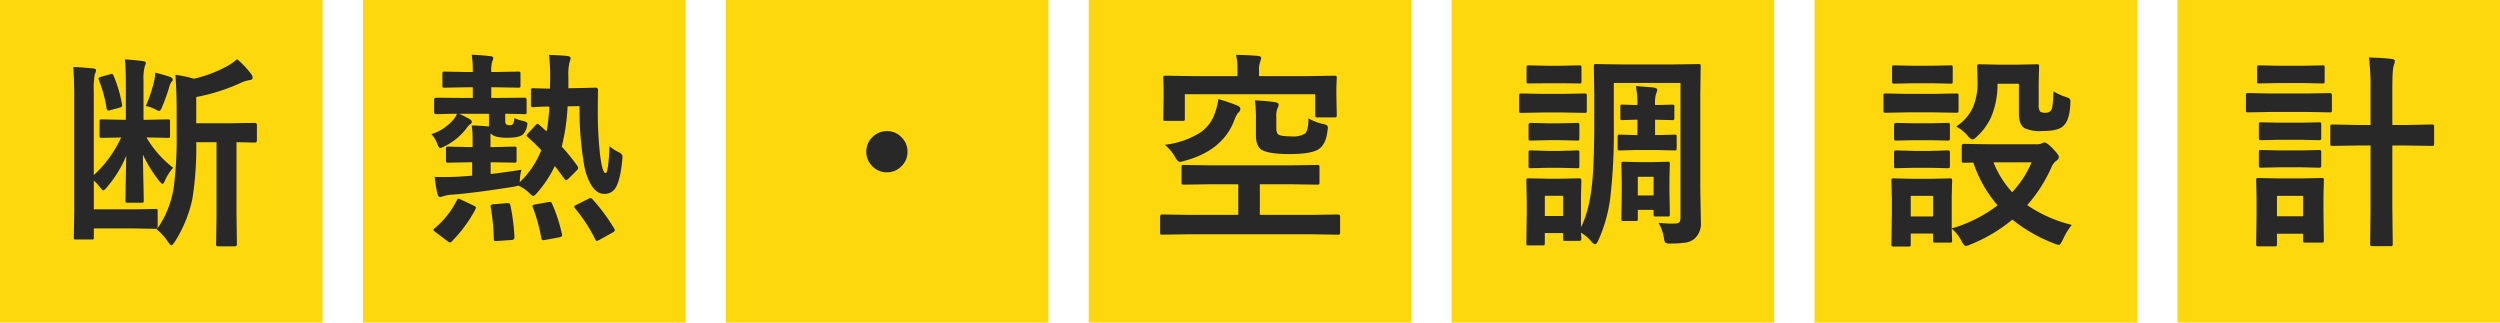 <svg xmlns="http://www.w3.org/2000/svg" width="620" height="80" viewBox="0 0 620 80">
  <g id="グループ_83778" data-name="グループ 83778" transform="translate(-320 -795)">
    <g id="グループ_83776" data-name="グループ 83776">
      <g id="グループ_83582" data-name="グループ 83582">
        <rect id="長方形_367" data-name="長方形 367" width="80" height="80" transform="translate(320 795)" fill="#fcd80d"/>
        <path id="パス_141848" data-name="パス 141848" d="M-3.536-22.91h-.149A26.4,26.4,0,0,0,2.938-15.39,12.129,12.129,0,0,0,.8-11.978q-.249.573-.5.573-.274,0-.872-.772a31.955,31.955,0,0,1-3.984-6.5q.025,2.665.125,7,.075,3.063.075,4.408a.748.748,0,0,1-.087.461.748.748,0,0,1-.461.087H-8.292a.847.847,0,0,1-.523-.1.858.858,0,0,1-.075-.448q0-1.295.2-11.106a29.087,29.087,0,0,1-4.931,7.969q-.548.623-.772.623-.2,0-.822-.772a10.774,10.774,0,0,0-1.519-1.668V-5.08H-6.6l5.155-.1q.4,0,.473.1A.858.858,0,0,1-.9-4.632V-.8a1.511,1.511,0,0,1-.05.448A24.251,24.251,0,0,0,3.138-10.957,95.219,95.219,0,0,0,3.81-23.931v-5.528q0-4.557-.3-8.99a33.583,33.583,0,0,1,4.582.971,31.687,31.687,0,0,0,8.043-3.013A13.536,13.536,0,0,0,18.8-42.334a22.918,22.918,0,0,1,3.486,3.686,1.484,1.484,0,0,1,.349.971q0,.473-.772.548a7.963,7.963,0,0,0-2.042.623A46.713,46.713,0,0,1,8.666-32.946v6.524h7.6l6.923-.1q.523,0,.523.548v3.785q0,.548-.523.548l-1.37-.025q-1.419-.05-3.163-.075V-3.561l.1,7.072q0,.573-.5.573H14.194q-.423,0-.523-.125a.778.778,0,0,1-.075-.448l.1-7.072V-21.74H8.666A80.146,80.146,0,0,1,7.695-7.62,32.348,32.348,0,0,1,3.412,2.864q-.647.971-.921.971-.249,0-.872-.921A12.918,12.918,0,0,0-1.146-.1L-1-.3a1.237,1.237,0,0,1-.448.05L-6.6-.349H-16.734V1.843a.847.847,0,0,1-.075.473.778.778,0,0,1-.448.075h-3.86q-.423,0-.5-.1a.858.858,0,0,1-.075-.448l.1-6.674V-33.045q0-4.383-.249-7.346,2.391.1,5.03.374.623.075.623.448a2.47,2.47,0,0,1-.3.971,21.2,21.2,0,0,0-.249,4.532v20.495A29.18,29.18,0,0,0-9.961-22.91l-4.781.1q-.4,0-.5-.125a.93.93,0,0,1-.075-.473V-26.82q0-.423.125-.5a.778.778,0,0,1,.448-.075l5.08.1h.872v-9.313q0-3.113-.249-5.678,2.49.174,4.383.423.822.075.822.5a2.821,2.821,0,0,1-.249.772,12.069,12.069,0,0,0-.324,3.561v9.737h.872l5.155-.1q.4,0,.473.1a.93.93,0,0,1,.075.473v3.412a.847.847,0,0,1-.1.523.858.858,0,0,1-.448.075Zm-.3-7.794A36.075,36.075,0,0,0-1.743-37.03a12.956,12.956,0,0,0,.249-1.942A37.059,37.059,0,0,1,2.241-37.9q.6.274.6.672a.53.53,0,0,1-.3.473,4.208,4.208,0,0,0-.523,1.17A45.194,45.194,0,0,1,.1-30.256q-.3.772-.623.772a2.011,2.011,0,0,1-.772-.3A8.5,8.5,0,0,0-3.835-30.7ZM-11.8-38.15a32.9,32.9,0,0,1,2.042,6.9,2.518,2.518,0,0,1,.05.4q0,.374-.548.523l-2.391.647a2.11,2.11,0,0,1-.5.1q-.349,0-.423-.548a30.758,30.758,0,0,0-1.893-6.948,1.345,1.345,0,0,1-.1-.4q0-.274.6-.473l2.316-.647a1.444,1.444,0,0,1,.374-.075Q-12-38.673-11.8-38.15Z" transform="translate(360 852)" fill="#282828"/>
      </g>
      <g id="グループ_83584" data-name="グループ 83584">
        <rect id="長方形_367-2" data-name="長方形 367" width="80" height="80" transform="translate(500 795)" fill="#fcd80d"/>
        <path id="パス_141850" data-name="パス 141850" d="M-.05-24.479a4.877,4.877,0,0,1,3.785,1.693,4.89,4.89,0,0,1,1.32,3.412,4.877,4.877,0,0,1-1.693,3.785A4.89,4.89,0,0,1-.05-14.269a4.877,4.877,0,0,1-3.785-1.693,4.89,4.89,0,0,1-1.32-3.412,4.877,4.877,0,0,1,1.693-3.785A4.89,4.89,0,0,1-.05-24.479Z" transform="translate(540 852)" fill="#282828"/>
      </g>
      <g id="グループ_83586" data-name="グループ 83586" transform="translate(0 1)">
        <rect id="長方形_8209" data-name="長方形 8209" width="80" height="80" transform="translate(680 794)" fill="#fcd80d"/>
        <path id="パス_141852" data-name="パス 141852" d="M-7.819,2.167q0,.573-.5.573h-3.461q-.423,0-.5-.1a.93.93,0,0,1-.075-.473V.8h-4.532v2.49q0,.423-.1.5a.93.93,0,0,1-.473.075h-3.412a.847.847,0,0,1-.523-.1.93.93,0,0,1-.075-.473l.1-7.446V-7.421l-.1-4.781q0-.423.1-.5a1.179,1.179,0,0,1,.523-.075l4.632.1h3.138l4.756-.1q.5,0,.5.573l-.1,3.935v7.6Q-5.8-4.731-5.1-12.1q.473-5.08.473-14.742v-6.475l-.1-7.247q0-.4.1-.473a.93.93,0,0,1,.473-.075l6.624.1h12.1l6.624-.1q.423,0,.5.1a.858.858,0,0,1,.075.448l-.1,7.247v22.96l.149,8.442a4.992,4.992,0,0,1-1.544,4.084,4.539,4.539,0,0,1-2.117.971,23.491,23.491,0,0,1-4.034.249,1.889,1.889,0,0,1-1.1-.2,1.5,1.5,0,0,1-.324-.872,11.241,11.241,0,0,0-1.395-4.059q2.117.2,3.337.2.4,0,.747-.025.9,0,1.17-.423a2.885,2.885,0,0,0,.2-1.295V-36.432H.224v10.359A141.659,141.659,0,0,1-.647-7.994,37.026,37.026,0,0,1-3.561,2.49q-.448,1.071-.872,1.071-.324,0-1.021-.772A10.022,10.022,0,0,0-7.919.7q.025.623.075,1.1Q-7.819,2.142-7.819,2.167ZM-12.352-8.442h-4.532v5.005h4.532ZM14.12-3.885a.81.81,0,0,1-.087.486.748.748,0,0,1-.461.087H10.658a.788.788,0,0,1-.5-.1.93.93,0,0,1-.075-.473V-4.956H6.176v2.191a.81.81,0,0,1-.087.486.81.81,0,0,1-.486.087H2.689a.847.847,0,0,1-.523-.1.93.93,0,0,1-.075-.473l.1-6.574v-2.739l-.1-4.233q0-.423.125-.5a1,1,0,0,1,.5-.075l3.76.1H9.787l3.785-.1q.4,0,.473.1a.93.93,0,0,1,.075.473l-.1,3.511v3.063Zm-4.034-9.264H6.176v4.632h3.91Zm4.607-17.9q.4,0,.473.1a.93.93,0,0,1,.075.473v2.689a.788.788,0,0,1-.1.5.858.858,0,0,1-.448.075l-4.034-.1h-.2v3.81h.6l4.184-.1a.788.788,0,0,1,.5.1.858.858,0,0,1,.075.448v2.814q0,.4-.1.473a.93.93,0,0,1-.473.075l-4.184-.1H5.3l-3.511.1a.908.908,0,0,1-.548-.1.858.858,0,0,1-.075-.448V-23.06q0-.4.125-.473a1,1,0,0,1,.5-.075l3.511.1h.772v-3.81H5.752l-3.412.1q-.4,0-.448-.1a1.344,1.344,0,0,1-.05-.473V-30.48a.918.918,0,0,1,.075-.5.713.713,0,0,1,.423-.075l3.412.1h.324v-.1A24.067,24.067,0,0,0,5.7-35.635q3.885.274,4.482.349.822.174.822.573a2.309,2.309,0,0,1-.3.946,8.253,8.253,0,0,0-.249,2.665v.149h.2Zm-31.925-2.665H-12.5l5.454-.1a.788.788,0,0,1,.5.1.93.93,0,0,1,.075.473v3.611a.908.908,0,0,1-.1.548.93.93,0,0,1-.473.075l-5.454-.1h-4.731l-5.454.1q-.423,0-.5-.125a1,1,0,0,1-.075-.5v-3.611q0-.423.1-.5a.93.93,0,0,1,.473-.075Zm1.021-6.973H-13l4.632-.1a.788.788,0,0,1,.5.1.858.858,0,0,1,.075.448v3.412q0,.4-.125.473a1.117,1.117,0,0,1-.448.05L-13-36.357h-3.212l-4.657.05a.847.847,0,0,1-.473-.075.778.778,0,0,1-.075-.448v-3.412q0-.4.1-.473a.858.858,0,0,1,.448-.075Zm.2,14.269h2.739l4.333-.1a.908.908,0,0,1,.548.1A.713.713,0,0,1-8.317-26v3.312q0,.4-.1.473a1.179,1.179,0,0,1-.523.075l-4.333-.1h-2.739l-4.333.1a.788.788,0,0,1-.5-.1.858.858,0,0,1-.075-.448V-26q0-.523.573-.523Zm0,6.848h2.739L-8.94-19.7a.908.908,0,0,1,.548.1.93.93,0,0,1,.075.473v3.262q0,.423-.1.5a1.179,1.179,0,0,1-.523.075l-4.333-.1h-2.739l-4.333.1a.788.788,0,0,1-.5-.1.93.93,0,0,1-.075-.473v-3.262a.788.788,0,0,1,.1-.5.93.93,0,0,1,.473-.075Z" transform="translate(720 851)" fill="#282828"/>
      </g>
      <g id="グループ_83587" data-name="グループ 83587" transform="translate(0 2)">
        <rect id="長方形_8210" data-name="長方形 8210" width="80" height="80" transform="translate(770 793)" fill="#fcd80d"/>
        <path id="パス_141853" data-name="パス 141853" d="M23.807-1.22a16.254,16.254,0,0,0-2.191,3.586q-.647,1.37-1.021,1.37a5.8,5.8,0,0,1-1.17-.349A37.823,37.823,0,0,1,9.064-2.54,38.9,38.9,0,0,1-1.345,3.636a3.193,3.193,0,0,1-1.17.349q-.423,0-1.071-1.27A9.593,9.593,0,0,0-5.977-.3q.025,1.27.075,2.216.025.647.025.7,0,.4-.1.473a.858.858,0,0,1-.448.075h-3.611q-.423,0-.5-.1a.858.858,0,0,1-.075-.448V.921h-5.528v2.64q0,.423-.1.5a.93.93,0,0,1-.473.075H-20.32a.908.908,0,0,1-.548-.1.93.93,0,0,1-.075-.473l.125-7.695V-7.4l-.125-4.781q0-.423.125-.5a1,1,0,0,1,.5-.075l4.657.1h4.532l4.707-.1q.4,0,.473.1a.93.93,0,0,1,.075.473l-.1,3.91V-.349A34.812,34.812,0,0,0,5.4-6.076,31.277,31.277,0,0,1-.623-16.685l-2.291.05q-.4,0-.5-.125a.93.93,0,0,1-.075-.473v-3.586q0-.5.573-.5l6.226.1H15.19a3.121,3.121,0,0,0,1.121-.2,2.079,2.079,0,0,1,.772-.249q.5,0,1.917,1.419Q20.594-18.6,20.594-18.1a1.047,1.047,0,0,1-.573.921,3.66,3.66,0,0,0-1.22,1.569A36.971,36.971,0,0,1,12.75-6.126,33.748,33.748,0,0,0,23.807-1.22ZM13.821-16.734H4.383a24.1,24.1,0,0,0,4.632,7.4A25.219,25.219,0,0,0,13.821-16.734ZM-10.608-8.417h-5.528v5.1h5.528Zm5.728-17.208A11.394,11.394,0,0,0-.772-30.256a15.446,15.446,0,0,0,1.2-6.475l-.1-3.785q0-.4.125-.473a1,1,0,0,1,.5-.075l4.482.1h5.1l4.582-.1q.423,0,.5.1a.858.858,0,0,1,.075.448l-.1,4.134v5.3a2.826,2.826,0,0,0,.349,1.743,2.317,2.317,0,0,0,1.444.3,1.538,1.538,0,0,0,1.37-.722q.374-.6.5-4.582a14.184,14.184,0,0,0,3.013,1.37,3.063,3.063,0,0,1,1.021.473,1.119,1.119,0,0,1,.174.722q0,.125-.025.647-.2,4.109-1.843,5.454-1.245,1.17-5.18,1.17a8.994,8.994,0,0,1-4.358-.722q-1.37-.9-1.37-3.511v-7.5h-5.3A20.95,20.95,0,0,1,3.81-27.99,14.914,14.914,0,0,1,.374-23.234q-.822.822-1.22.822t-1.22-.971A9.4,9.4,0,0,0-4.881-25.625Zm-12.053-8.093h6.624l5.454-.1a.788.788,0,0,1,.5.1.858.858,0,0,1,.075.448v3.636q0,.423-.125.523a.778.778,0,0,1-.448.075l-5.454-.1h-6.624l-5.4.1q-.423,0-.5-.125a.93.93,0,0,1-.075-.473V-33.27q0-.4.1-.473a.93.93,0,0,1,.473-.075Zm1.37-6.973h4.632l4.607-.1a.847.847,0,0,1,.523.1.858.858,0,0,1,.075.448v3.412q0,.423-.1.5a1,1,0,0,1-.5.075l-4.607-.1h-4.632l-4.632.1q-.423,0-.5-.1a.93.93,0,0,1-.075-.473v-3.412q0-.4.1-.473a.93.93,0,0,1,.473-.075Zm.2,14.269h4.034l4.283-.1q.448,0,.523.1.1.075.1.423v3.312q0,.4-.125.473a1,1,0,0,1-.5.075l-4.283-.1h-4.034l-4.333.1a.788.788,0,0,1-.5-.1.858.858,0,0,1-.075-.448V-26q0-.523.573-.523Zm0,6.848h4.034l4.283-.125q.448,0,.523.1a.732.732,0,0,1,.1.473v3.262q0,.423-.125.5a1,1,0,0,1-.5.075l-4.283-.1h-4.034l-4.333.1a.788.788,0,0,1-.5-.1.93.93,0,0,1-.075-.473v-3.262q0-.4.125-.5A.778.778,0,0,1-19.7-19.7Z" transform="translate(810 850)" fill="#282828"/>
      </g>
      <g id="グループ_83588" data-name="グループ 83588" transform="translate(0 2)">
        <rect id="長方形_8211" data-name="長方形 8211" width="80" height="80" transform="translate(860 793)" fill="#fcd80d"/>
        <path id="パス_141854" data-name="パス 141854" d="M7.5-42.732q3.412.075,5.6.349.822.075.822.573a1.877,1.877,0,0,1-.1.523q-.125.374-.149.5-.374.847-.374,5.653V-26H16.56l6.475-.125q.448,0,.548.125a1,1,0,0,1,.075.5v4.134q0,.4-.125.473a1,1,0,0,1-.5.075l-6.475-.1H13.3V-5.5l.1,8.915a.908.908,0,0,1-.1.548.65.65,0,0,1-.4.075H8.292q-.349,0-.423-.125a1,1,0,0,1-.075-.5l.1-8.865V-20.918H5.03l-6.524.1q-.448,0-.523-.1a.858.858,0,0,1-.075-.448V-25.5a.908.908,0,0,1,.1-.548,1,1,0,0,1,.5-.075L5.03-26H7.894v-9.04A59.235,59.235,0,0,0,7.5-42.732ZM-3.686,2.615q0,.4-.1.473a.93.93,0,0,1-.473.075H-8.292q-.4,0-.473-.1a.858.858,0,0,1-.075-.448V.971h-6.475v2.54q0,.423-.1.5a.93.93,0,0,1-.473.075h-3.959a.908.908,0,0,1-.548-.1.93.93,0,0,1-.075-.473l.1-7.645V-7.5l-.1-4.781q0-.423.125-.5a1,1,0,0,1,.5-.075l4.632.1H-8.94l4.682-.1q.423,0,.5.1a.93.93,0,0,1,.075.473l-.1,3.91v3.636ZM-8.84-8.417h-6.475v5.055H-8.84Zm-8.193-25.4H-7.67l5.479-.1q.5,0,.5.548v3.636a.847.847,0,0,1-.1.523.65.65,0,0,1-.4.075l-5.479-.1h-9.363l-5.4.1q-.423,0-.5-.1a1.1,1.1,0,0,1-.075-.5v-3.636q0-.4.1-.473a.93.93,0,0,1,.473-.075Zm1.967-6.873h6.375l4.607-.1q.448,0,.523.1a.858.858,0,0,1,.075.448v3.387q0,.4-.1.473a1,1,0,0,1-.5.075l-4.607-.1h-6.375l-4.632.1q-.4,0-.473-.1a.858.858,0,0,1-.075-.448v-3.387q0-.4.1-.473a.858.858,0,0,1,.448-.075Zm.174,14.12h5.653l4.283-.1q.448,0,.523.1a.678.678,0,0,1,.1.448v3.337q0,.4-.125.473a1,1,0,0,1-.5.075l-4.283-.1h-5.653l-4.333.1q-.423,0-.5-.1a.858.858,0,0,1-.075-.448v-3.337q0-.4.1-.473a.93.93,0,0,1,.473-.075Zm0,6.873h5.653l4.283-.1q.448,0,.523.1a.678.678,0,0,1,.1.448v3.287q0,.4-.125.473a1,1,0,0,1-.5.075l-4.283-.1h-5.653l-4.333.1q-.423,0-.5-.1a.858.858,0,0,1-.075-.448V-19.25q0-.4.1-.473a.93.93,0,0,1,.473-.075Z" transform="translate(900 850)" fill="#282828"/>
      </g>
      <g id="グループ_83585" data-name="グループ 83585">
        <rect id="長方形_8212" data-name="長方形 8212" width="80" height="80" transform="translate(590 795)" fill="#fcd80d"/>
        <path id="パス_141859" data-name="パス 141859" d="M-15.265,1.743l-6.475.1q-.4,0-.473-.1a.93.93,0,0,1-.075-.473V-2.665q0-.5.548-.5l6.475.1H-2.914v-7.6H-9.388l-7,.1a.847.847,0,0,1-.523-.1.858.858,0,0,1-.075-.448v-3.785q0-.4.1-.473a1,1,0,0,1,.5-.075l7,.1H9.637l6.973-.1a.908.908,0,0,1,.548.1.858.858,0,0,1,.075.448v3.785q0,.374-.1.461a.947.947,0,0,1-.523.087l-6.973-.1H2.44v7.6H15.29l6.475-.1q.573,0,.573.5V1.27q0,.423-.125.5a.778.778,0,0,1-.448.075l-6.475-.1ZM14.219-37.478l6.724-.1q.423,0,.5.125a.93.93,0,0,1,.075.473l-.1,2.291V-32.9l.1,5.055a.847.847,0,0,1-.1.523.93.93,0,0,1-.473.075H16.709q-.4,0-.473-.1a1,1,0,0,1-.075-.5V-33H-16.162v6.026a.847.847,0,0,1-.1.523.858.858,0,0,1-.448.075h-4.233q-.423,0-.5-.1a1,1,0,0,1-.075-.5l.1-5.4v-1.693l-.1-2.914a.847.847,0,0,1,.1-.523.93.93,0,0,1,.473-.075l6.724.1H-3.113v-1.569a15.151,15.151,0,0,0-.349-3.686q2.49,0,5.454.249.772.075.772.573,0,.075-.274.971a4.806,4.806,0,0,0-.249,1.893v1.569Zm.274,10.459a11.519,11.519,0,0,0,3.461,1.37,3.443,3.443,0,0,1,1.121.374.713.713,0,0,1,.224.6,4.984,4.984,0,0,1-.075.7q-.374,3.511-2.341,4.707-1.893,1.121-7.1,1.121-5.279,0-7.022-1.121Q1.469-20.2,1.469-22.786v-3.835a36.4,36.4,0,0,0-.249-4.856Q4.358-31.3,6.275-31q.822.149.822.6a1.871,1.871,0,0,1-.324.971,6.147,6.147,0,0,0-.249,2.291v2.316q0,1.544.523,1.818.623.473,3.262.473a5.615,5.615,0,0,0,3.312-.672Q14.493-24.006,14.493-27.019ZM-7.844-31.775a43.11,43.11,0,0,1,4.682,1.594q.772.324.772.847a1.417,1.417,0,0,1-.623,1.021,8.82,8.82,0,0,0-1.021,2.142Q-7-18.9-16.361-16.436a5.574,5.574,0,0,1-1.046.224q-.5,0-1.146-1.146a11.338,11.338,0,0,0-2.565-3.088,21.236,21.236,0,0,0,8.791-3.038,9.529,9.529,0,0,0,3.611-4.781A18.435,18.435,0,0,0-7.844-31.775Z" transform="translate(630 851.355)" fill="#282828"/>
      </g>
    </g>
    <g id="グループ_83777" data-name="グループ 83777">
      <g id="グループ_83583" data-name="グループ 83583">
        <rect id="長方形_368" data-name="長方形 368" width="80" height="80" transform="translate(410 795)" fill="#fcd80d"/>
      </g>
      <path id="パス_141849" data-name="パス 141849" d="M-8.741-28.14h-7.4q.772.324,2.44,1.22.722.423.722.772a.647.647,0,0,1-.349.548,3.736,3.736,0,0,0-.921.971A15.089,15.089,0,0,1-19.7-20.1q-1.021.473-1.071.473-.4,0-.822-1.121a6.486,6.486,0,0,0-1.419-2.341,11.663,11.663,0,0,0,5.752-3.984,4.395,4.395,0,0,0,.573-1.071q-2.266.025-3.984.075l-1.17.025q-.5,0-.5-.548V-31.6q0-.523.5-.523l6.176.05h2.914v-2.64h-1.494l-5.5.1q-.4,0-.473-.1a.93.93,0,0,1-.075-.473v-2.864q0-.4.1-.473a.858.858,0,0,1,.448-.075l5.5.1h1.494a24.292,24.292,0,0,0-.274-4.283q2.241.075,4.532.349.822.075.822.473a1.929,1.929,0,0,1-.249.8A8.691,8.691,0,0,0-8.168-38.5h1.22l5.454-.1a.788.788,0,0,1,.5.1.858.858,0,0,1,.075.448v2.864a.788.788,0,0,1-.1.5.93.93,0,0,1-.473.075l-5.454-.1h-1.22v2.64h2.042l6.176-.05q.548,0,.548.523v3.013q0,.4-.1.473a.858.858,0,0,1-.448.075q-.1,0-.647-.025-1.917-.05-4.109-.075v1.768q0,.8.423.971a2.317,2.317,0,0,0,.8.1.794.794,0,0,0,.722-.349,2.779,2.779,0,0,0,.3-1.419,10.088,10.088,0,0,0,2.142.7Q.8-26.123.8-25.649a4.119,4.119,0,0,1-.149.822,3.863,3.863,0,0,1-.872,1.718q-.847.921-4.059.921-3.237,0-4.034-1.121a13.341,13.341,0,0,0-.05,1.444v1.992h.747L-2.465-20a.788.788,0,0,1,.5.1.93.93,0,0,1,.075.473v2.864q0,.4-.1.473a.93.93,0,0,1-.473.075l-5.155-.1h-.7V-13.2q5.1-.623,7.645-1.071a10.988,10.988,0,0,0-.4,2.44l-.05.672a21.856,21.856,0,0,0,5.354-7.969Q2.391-21.042.9-22.337q-.3-.3-.3-.4,0-.2.374-.573l1.718-1.868q.473-.5.6-.5a.565.565,0,0,1,.324.174l1.942,1.743a44.7,44.7,0,0,0,.672-6.176q-1.793.025-3.063.1l-.921.05a.788.788,0,0,1-.5-.1.858.858,0,0,1-.075-.448v-3.636q0-.374.1-.448a1.344,1.344,0,0,1,.473-.05l4.134.1q.05-.872.05-2.615a41.538,41.538,0,0,0-.274-5.752q2.665.075,4.383.249.971.075.971.573a4.114,4.114,0,0,1-.3,1.121,13.317,13.317,0,0,0-.249,3.511v2.814l2.44-.05q1.868-.025,3.312-.075l1.021-.025q.573,0,.573.623-.05,2.017-.05,5.454a94.78,94.78,0,0,0,.448,9.513q.573,5.6,1.494,5.6.672,0,.971-6.674A9.115,9.115,0,0,0,23.458-18.6q.921.448.921,1.071,0,.174-.05.747-.5,5.354-1.793,7.2A3.162,3.162,0,0,1,19.8-8.268q-1.793,0-3.163-2.167a14.075,14.075,0,0,1-1.693-4.557,78.661,78.661,0,0,1-1.22-15.041l-2.963.05A50.659,50.659,0,0,1,9.313-20,51.185,51.185,0,0,1,13.1-15.34a2.183,2.183,0,0,1,.3.6.96.96,0,0,1-.349.623l-2.042,2.042q-.473.423-.623.423t-.4-.324Q8.268-14.319,7.6-15.19A28.655,28.655,0,0,1,3.312-8.666q-.772.921-1.071.921-.249,0-1.17-.921a9.9,9.9,0,0,0-2.515-1.668,7.684,7.684,0,0,1-1.519.349q-8.965,1.419-14.692,1.893a8.281,8.281,0,0,0-2.241.349,5.143,5.143,0,0,1-.921.249q-.5,0-.672-.722a26.553,26.553,0,0,1-.7-4.258q1.469.025,2.191.025,1.444,0,3.312-.075,1.17-.05,3.785-.274v-3.312h-.772l-5.155.1a.788.788,0,0,1-.5-.1.858.858,0,0,1-.075-.448v-2.864q0-.4.125-.5A.778.778,0,0,1-18.826-20l5.155.125h.872v-1.893a20.374,20.374,0,0,0-.224-3.461q1.619,0,4.283.249ZM-17.9,3.461a.8.8,0,0,1-.523.324,1.492,1.492,0,0,1-.6-.324L-21.989,1.22q-.523-.4-.523-.573,0-.149.324-.4a21.989,21.989,0,0,0,5.5-6.973q.2-.349.349-.349a3.177,3.177,0,0,1,.722.249L-12.6-5.4q.623.3.623.523a1.538,1.538,0,0,1-.125.448A34.189,34.189,0,0,1-17.9,3.461ZM16.934-6.948a46.52,46.52,0,0,1,5.4,7.3,1,1,0,0,1,.149.4q0,.249-.573.573L18.6,3.163a1.582,1.582,0,0,1-.6.224q-.2,0-.374-.374A39.108,39.108,0,0,0,12.6-4.682a.851.851,0,0,1-.2-.4q0-.224.548-.473L15.813-7a1.753,1.753,0,0,1,.623-.224A.758.758,0,0,1,16.934-6.948ZM-8.317-5.005a1.565,1.565,0,0,1-.025-.249q0-.4.8-.448l3.312-.274h.3q.4,0,.5.523A48.374,48.374,0,0,1-2.416,2.44a.656.656,0,0,1-.7.722l-3.636.249q-.324.025-.4.025-.4,0-.4-.523A49.241,49.241,0,0,0-8.317-5.005Zm10.459.1a.942.942,0,0,1-.1-.349q0-.3.7-.4L5.9-6.226q.423-.05.5-.05.324,0,.523.473a39.3,39.3,0,0,1,2.44,7.5,1.362,1.362,0,0,1,.05.3q0,.349-.7.5L5.13,3.163a3,3,0,0,1-.448.05q-.349,0-.448-.5A39.869,39.869,0,0,0,2.142-4.906Z" transform="translate(450 851.355)" fill="#282828"/>
    </g>
  </g>
</svg>
